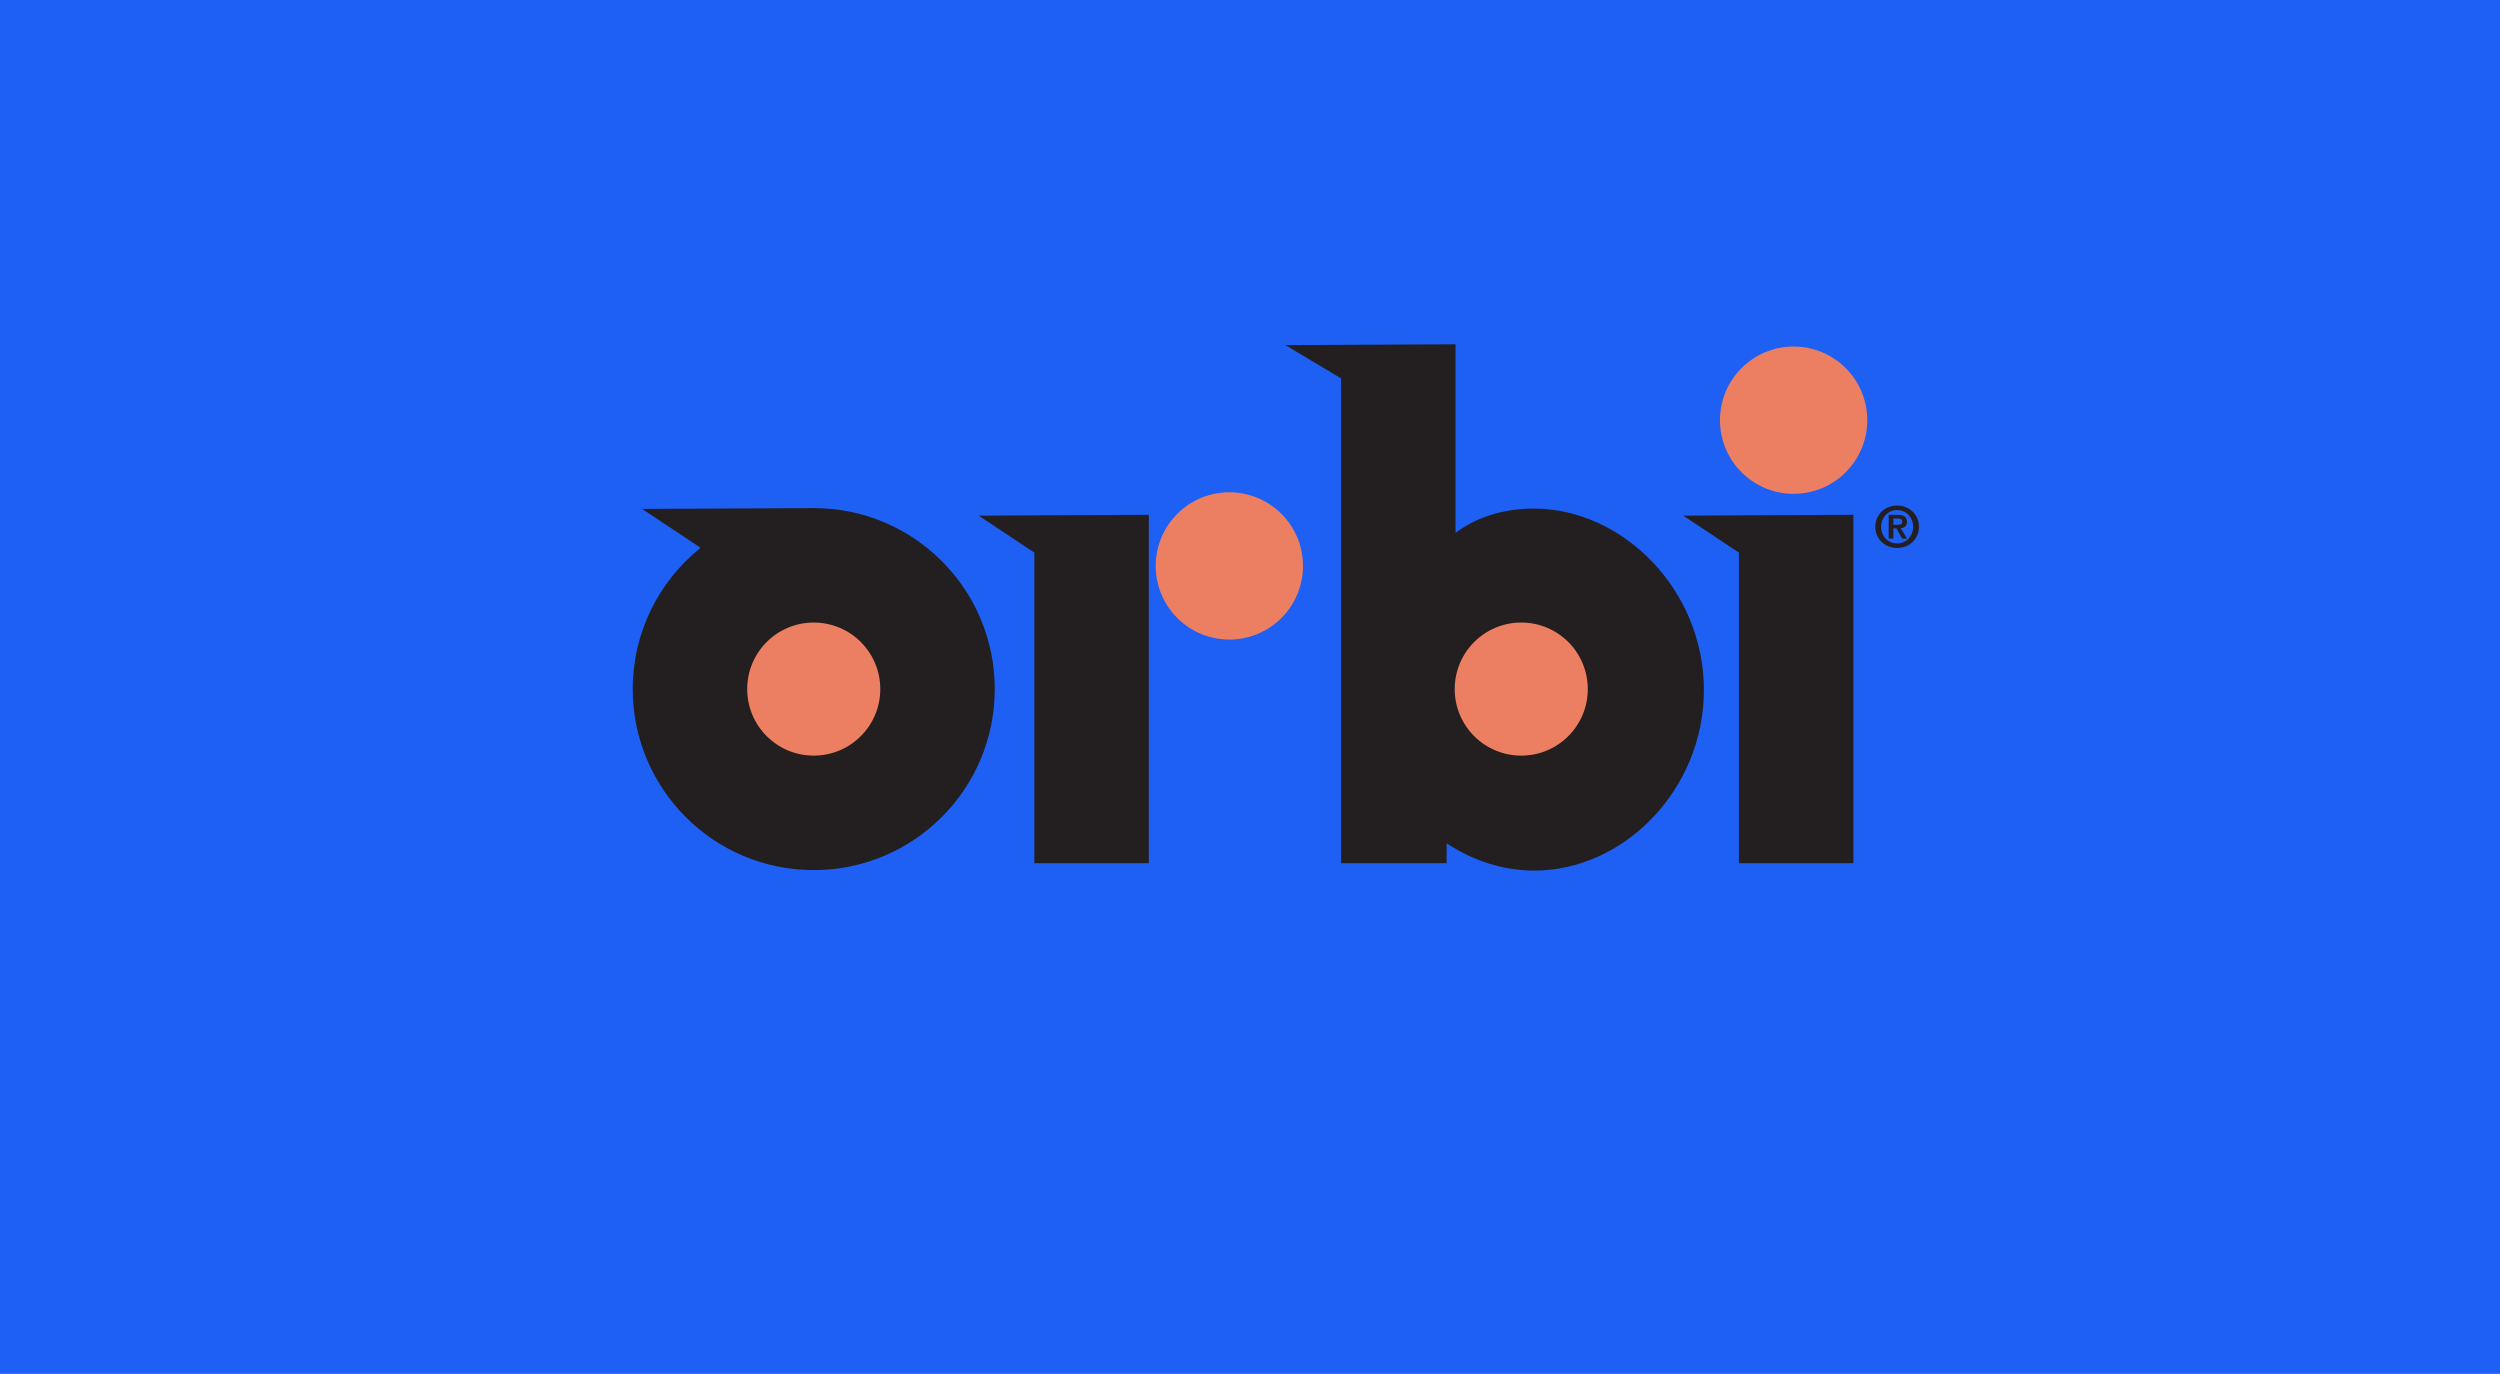 <?xml version="1.0" encoding="utf-8"?>
<!-- Generator: Adobe Illustrator 24.0.3, SVG Export Plug-In . SVG Version: 6.00 Build 0)  -->
<svg version="1.1" xmlns="http://www.w3.org/2000/svg" xmlns:xlink="http://www.w3.org/1999/xlink" x="0px" y="0px"
	 viewBox="0 0 2857.75 1570.49" style="enable-background:new 0 0 2857.75 1570.49;" xml:space="preserve">
<style type="text/css">
	.st0{fill:#E6E7E8;}
	.st1{fill:none;stroke:#231F20;stroke-width:120;stroke-miterlimit:10;}
	.st2{fill:none;stroke:#231F20;stroke-width:120;stroke-linecap:square;stroke-miterlimit:10;}
	.st3{fill:none;stroke:#231F20;stroke-width:60;stroke-miterlimit:10;}
	.st4{fill:#231F20;}
	.st5{fill:#1E60F4;}
	.st6{fill:#EC7F62;}
	.st7{fill:#834463;}
	.st8{fill:none;}
	.st9{fill:#FFFFFF;}
	.st10{fill:none;stroke:#231F20;stroke-width:103.164;stroke-miterlimit:10;}
	.st11{fill:none;stroke:#FFFFFF;stroke-width:10;stroke-miterlimit:10;}
	.st12{fill:none;stroke:#231F20;stroke-width:100;stroke-miterlimit:10;}
	.st13{fill:none;stroke:#231F20;stroke-width:85;stroke-miterlimit:10;}
	.st14{fill:none;stroke:#FFFFFF;stroke-width:60;stroke-miterlimit:10;}
	.st15{fill:none;stroke:#231F20;stroke-width:40;stroke-miterlimit:10;}
	.st16{fill:none;stroke:#231F20;stroke-width:90;stroke-miterlimit:10;}
	.st17{fill:none;stroke:#FFFFFF;stroke-width:35;stroke-miterlimit:10;}
	.st18{fill:none;stroke:#231F20;stroke-width:15;stroke-miterlimit:10;}
	.st19{fill:url(#SVGID_1_);}
	.st20{fill:url(#SVGID_2_);}
	.st21{fill:url(#SVGID_3_);}
	.st22{fill:url(#SVGID_4_);}
	.st23{fill:url(#SVGID_5_);}
	.st24{fill:url(#SVGID_6_);}
	.st25{fill:url(#SVGID_7_);}
	.st26{fill:url(#SVGID_8_);}
	.st27{fill:url(#SVGID_9_);}
	.st28{fill:url(#SVGID_10_);}
	.st29{fill:url(#SVGID_11_);}
	.st30{fill:url(#SVGID_12_);}
	.st31{fill:url(#SVGID_13_);}
	.st32{fill:url(#SVGID_14_);}
	.st33{fill:none;stroke:#231F20;stroke-width:7;stroke-linecap:square;stroke-miterlimit:10;}
	.st34{fill:none;stroke:#231F20;stroke-width:40;stroke-linecap:square;stroke-miterlimit:10;}
	.st35{fill:none;stroke:#FFFFFF;stroke-width:5;stroke-linecap:square;stroke-miterlimit:10;}
	.st36{fill:#9B6680;}
	.st37{fill:#BCBEC0;}
	.st38{fill:#6D6E70;}
	.st39{fill:#FFFFFF;stroke:#231F20;stroke-width:2;stroke-miterlimit:10;}
	.st40{fill:none;stroke:#FFFFFF;stroke-width:0;stroke-linecap:round;stroke-linejoin:round;}
	.st41{fill:url(#SVGID_15_);}
	.st42{fill:url(#SVGID_16_);}
	.st43{fill:url(#SVGID_17_);}
	.st44{fill:url(#SVGID_18_);}
	.st45{fill:url(#SVGID_19_);}
	.st46{fill:url(#SVGID_20_);}
	.st47{fill:url(#SVGID_21_);}
	.st48{fill:url(#SVGID_22_);}
	.st49{fill:none;stroke:#231F20;stroke-width:154.669;stroke-miterlimit:10;}
	.st50{fill:none;stroke:#FFFFFF;stroke-width:7.194;stroke-linecap:square;stroke-miterlimit:10;}
	.st51{fill:none;stroke:#FFFFFF;stroke-width:7.194;stroke-miterlimit:10;}
	.st52{fill:none;stroke:#E6E7E8;stroke-width:35.969;stroke-linecap:round;stroke-miterlimit:10;}
	.st53{fill:none;stroke:#231F20;stroke-width:161.863;stroke-miterlimit:10;}
	.st54{fill:none;stroke:#FFFFFF;stroke-width:10.791;stroke-linecap:square;stroke-miterlimit:10;}
	.st55{fill:none;stroke:#FFFFFF;stroke-width:10.791;stroke-miterlimit:10;}
	.st56{fill:none;stroke:#E6E7E8;stroke-width:32.373;stroke-linecap:round;stroke-miterlimit:10;}
	.st57{fill:none;stroke:#E6E7E8;stroke-width:32.373;stroke-miterlimit:10;}
	.st58{fill:none;stroke:#D2D4D6;stroke-width:32.373;stroke-linecap:round;stroke-miterlimit:10;}
	.st59{fill:none;stroke:#D2D4D6;stroke-width:32.373;stroke-miterlimit:10;}
	.st60{fill:url(#SVGID_23_);}
</style>
<g id="Layer_3">
	
		<rect x="643.63" y="-643.63" transform="matrix(-1.836970e-16 1 -1 -1.836970e-16 2214.12 -643.627)" class="st5" width="1570.49" height="2857.75"/>
	<g>
		
			<ellipse transform="matrix(0.707 -0.707 0.707 0.707 -284.526 887.709)" class="st6" cx="929.3" cy="787.31" rx="84.19" ry="84.19"/>
		
			<ellipse transform="matrix(0.707 -0.707 0.707 0.707 -47.422 1460.129)" class="st6" cx="1738.82" cy="787.31" rx="84.19" ry="84.19"/>
		<circle class="st6" cx="2050.29" cy="480.32" r="84.19"/>
		<g>
			<path class="st4" d="M930.19,580.78c-0.57,0-1.14,0.02-1.71,0.02v-0.01l-194.53,0.95l66.9,44.45
				c-47.27,37.9-77.58,96.12-77.58,161.5c0,113.82,92.16,206.92,206.92,206.92c113.94,0,206.92-92.26,206.92-206.92
				C1137.11,673.64,1044.74,580.78,930.19,580.78z M930.19,863.75c-42.04,0-76.06-34.02-76.06-76.06
				c0-42.04,34.02-76.06,76.06-76.06c42.04,0,76.06,34.02,76.06,76.06C1006.25,829.74,972.23,863.75,930.19,863.75z"/>
			<path class="st4" d="M1753.44,581.33c-34.32-0.1-66.1,9.92-89.62,27.8v-98.49V394.33v-0.78l-194.53,0.95l63.67,38.01v554.22
				h120.69v-22.72c29.66,19.63,64.05,31.05,99.8,31.16c102.38,0.31,194.28-92.36,194.28-206.36
				C1947.72,674.27,1855.34,581.64,1753.44,581.33z M1738.94,863.75c-42.04,0-76.06-34.02-76.06-76.06
				c0-42.04,34.02-76.06,76.06-76.06c42.04,0,76.06,34.02,76.06,76.06C1814.99,829.74,1780.97,863.75,1738.94,863.75z"/>
			<polygon class="st4" points="1182.38,631.72 1182.38,986.73 1313.24,986.73 1313.24,718.68 1313.24,589.26 1313.24,588.46 
				1118.71,589.42 			"/>
			<polygon class="st4" points="1988.21,589.1 1987.73,589.1 1987.73,589.1 1924.07,589.42 1987.73,631.72 1987.73,986.73 
				2118.6,986.73 2118.6,718.68 2118.6,589.1 2118.6,588.46 			"/>
		</g>
		
			<ellipse transform="matrix(0.707 -0.707 0.707 0.707 -45.721 1183.282)" class="st6" cx="1405.49" cy="646.83" rx="84.19" ry="84.19"/>
	</g>
</g>
<g id="Layer_1">
	<g>
		<path class="st4" d="M2145.74,592.11c1.36-2.99,3.19-5.53,5.49-7.63c2.29-2.1,4.94-3.72,7.95-4.87c3.01-1.15,6.16-1.72,9.44-1.72
			c3.29,0,6.44,0.57,9.44,1.72c3.01,1.15,5.66,2.77,7.95,4.87s4.12,4.64,5.49,7.63c1.36,2.99,2.04,6.32,2.04,10
			c0,3.72-0.68,7.08-2.04,10.06c-1.36,2.99-3.19,5.54-5.49,7.66c-2.29,2.12-4.94,3.74-7.95,4.87c-3.01,1.12-6.16,1.69-9.44,1.69
			c-3.29,0-6.44-0.56-9.44-1.69c-3.01-1.12-5.66-2.75-7.95-4.87c-2.29-2.12-4.12-4.67-5.49-7.66c-1.36-2.99-2.04-6.34-2.04-10.06
			C2143.69,598.43,2144.37,595.09,2145.74,592.11z M2151.74,609.76c0.95,2.34,2.25,4.36,3.9,6.07c1.64,1.71,3.58,3.04,5.81,3.99
			c2.23,0.95,4.62,1.43,7.17,1.43c2.51,0,4.88-0.48,7.11-1.43c2.23-0.95,4.17-2.28,5.81-3.99c1.64-1.71,2.95-3.73,3.93-6.07
			s1.46-4.89,1.46-7.66s-0.49-5.31-1.46-7.63c-0.97-2.31-2.28-4.32-3.93-6c-1.64-1.69-3.58-3.01-5.81-3.96
			c-2.23-0.95-4.6-1.43-7.11-1.43c-2.55,0-4.94,0.48-7.17,1.43c-2.23,0.95-4.17,2.27-5.81,3.96c-1.65,1.69-2.94,3.69-3.9,6
			c-0.95,2.32-1.43,4.86-1.43,7.63S2150.79,607.43,2151.74,609.76z M2169.2,588.47c3.42,0,6.05,0.61,7.89,1.82
			c1.84,1.21,2.76,3.29,2.76,6.23c0,1.26-0.18,2.33-0.55,3.21c-0.37,0.89-0.88,1.61-1.53,2.17c-0.65,0.56-1.41,1-2.27,1.3
			c-0.87,0.3-1.8,0.5-2.79,0.58l7.27,11.88h-5.65l-6.62-11.62h-3.38v11.62h-5.39v-27.2H2169.2z M2169.14,599.83
			c1.56,0,2.83-0.22,3.83-0.65s1.49-1.47,1.49-3.12c0-0.74-0.17-1.32-0.52-1.75c-0.35-0.43-0.79-0.77-1.33-1.01
			c-0.54-0.24-1.15-0.4-1.82-0.49c-0.67-0.09-1.31-0.13-1.92-0.13h-4.54v7.14H2169.14z"/>
	</g>
</g>
<g id="Isolation_Mode">
</g>
</svg>
